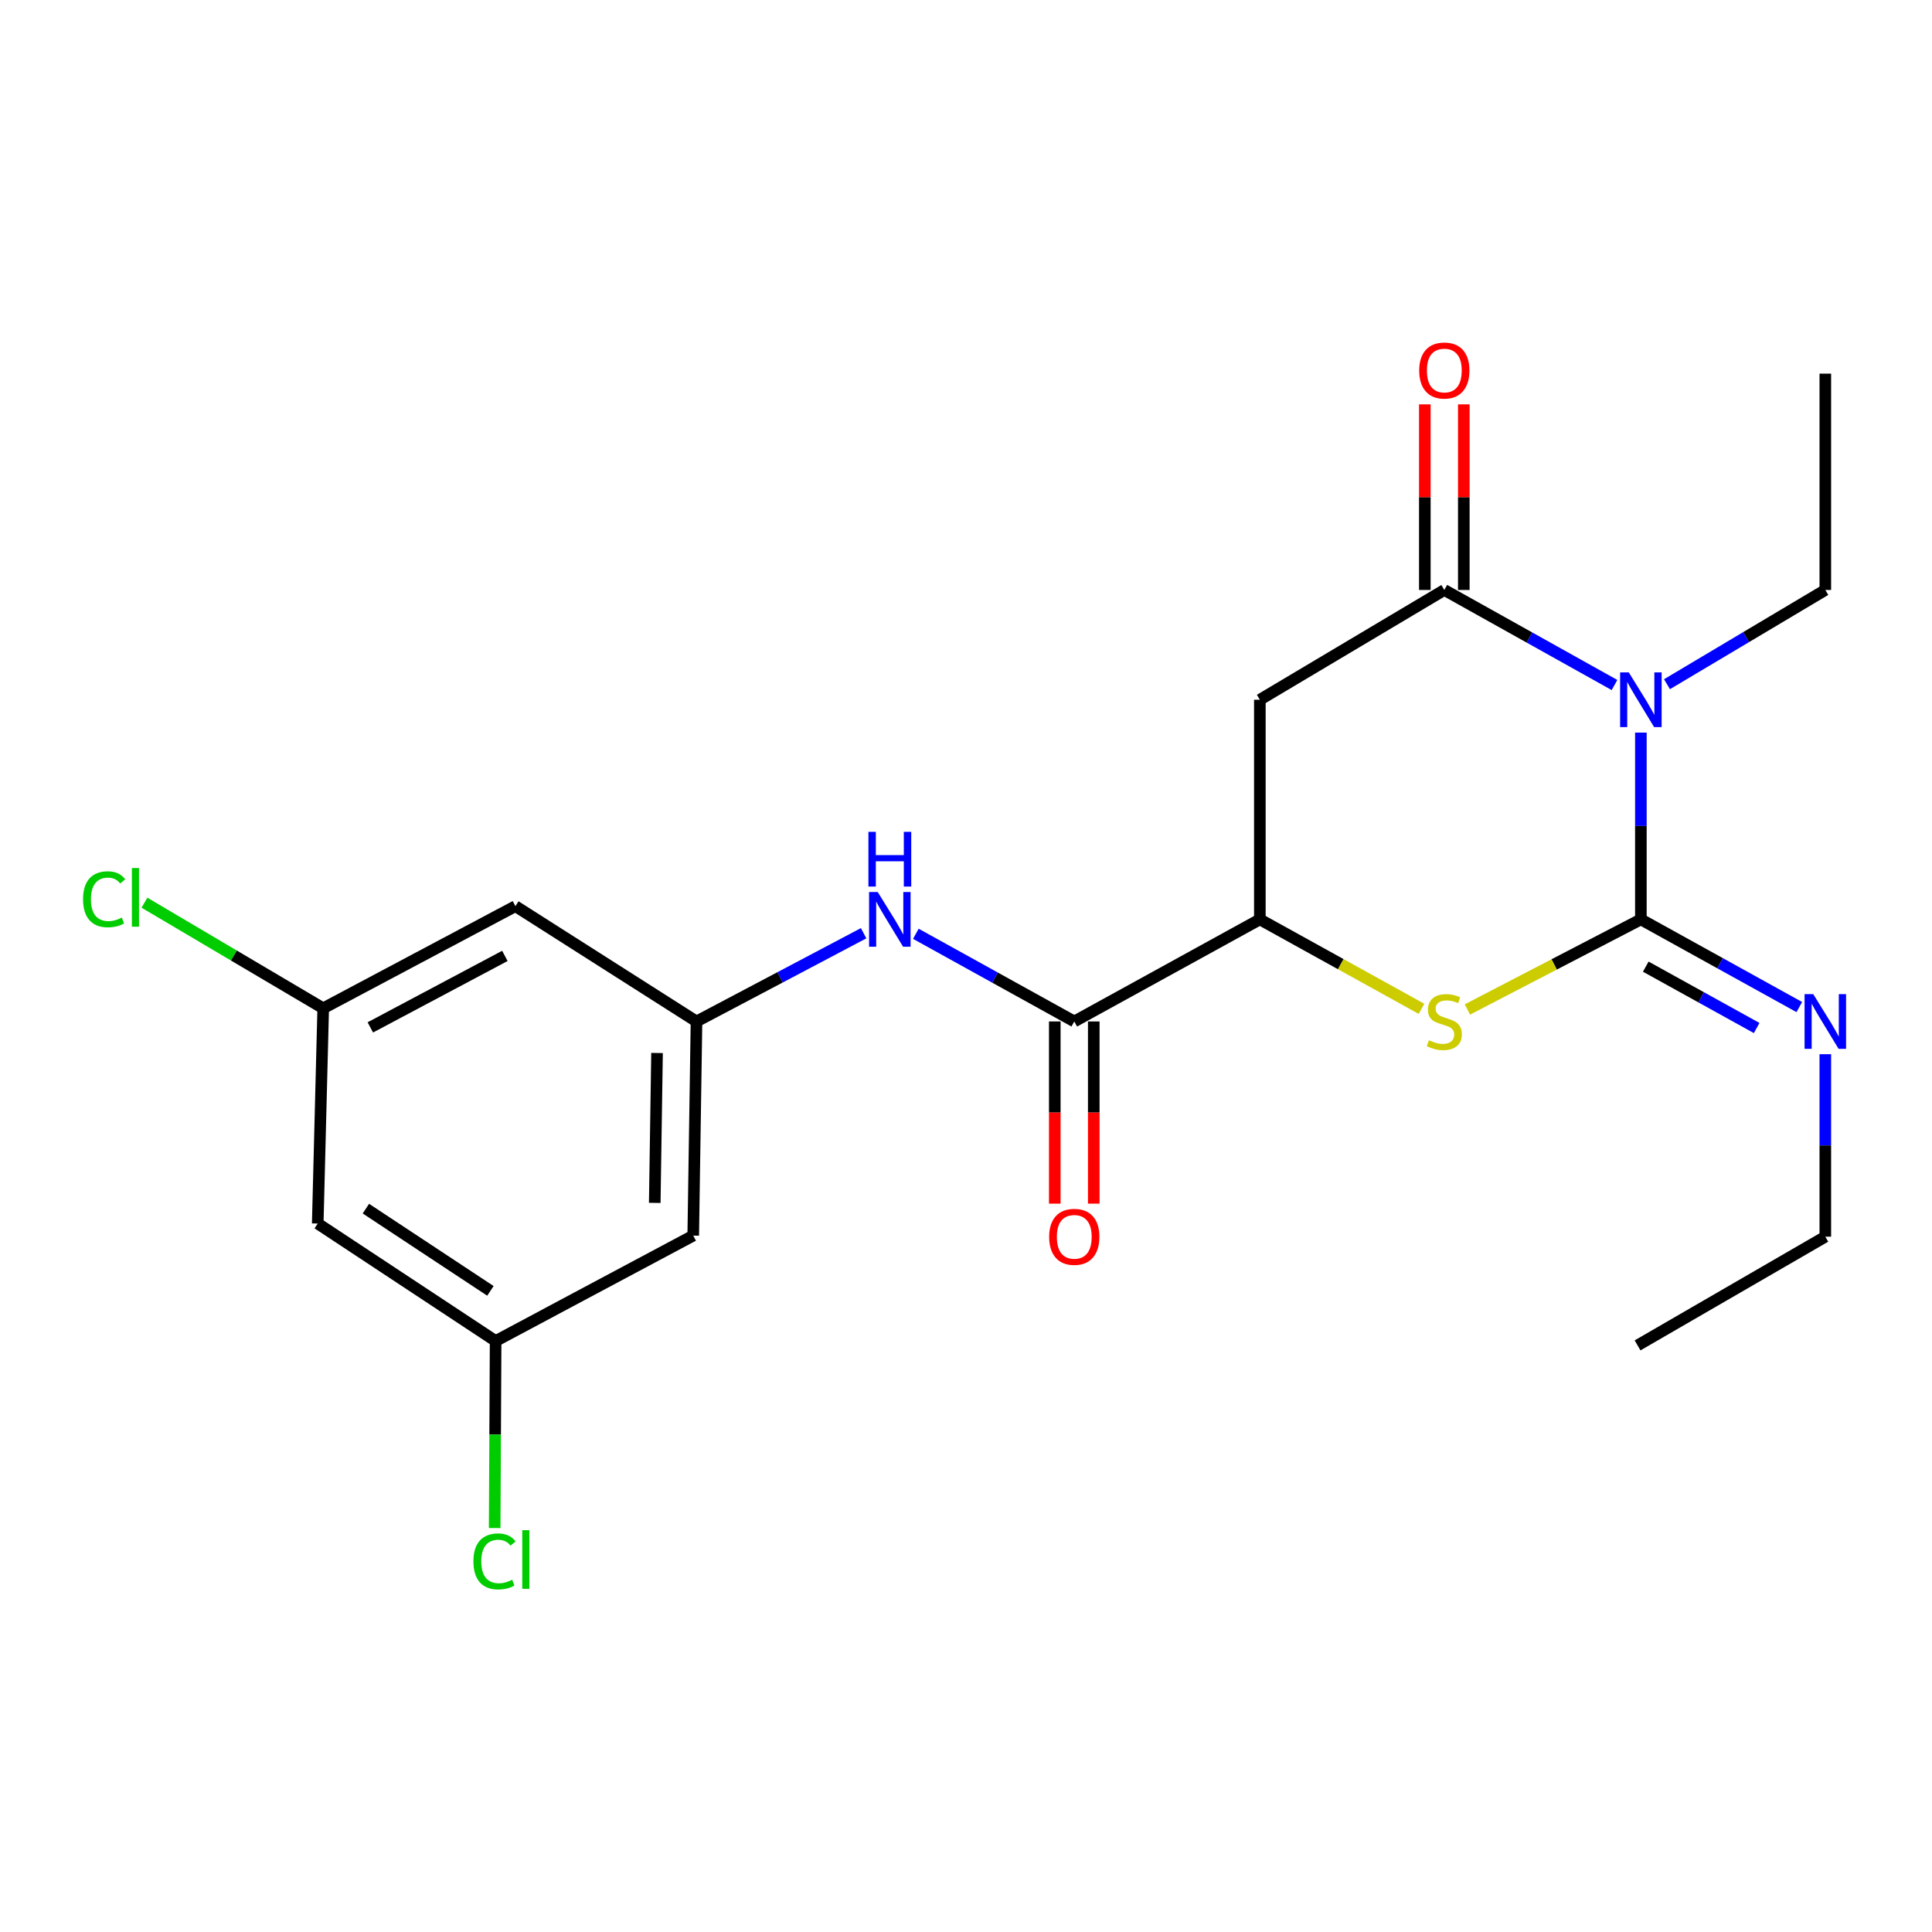 <?xml version='1.0' encoding='iso-8859-1'?>
<svg version='1.1' baseProfile='full'
              xmlns='http://www.w3.org/2000/svg'
                      xmlns:rdkit='http://www.rdkit.org/xml'
                      xmlns:xlink='http://www.w3.org/1999/xlink'
                  xml:space='preserve'
width='1000px' height='1000px' viewBox='0 0 1000 1000'>
<!-- END OF HEADER -->
<rect style='opacity:1.0;fill:#FFFFFF;stroke:none' width='1000' height='1000' x='0' y='0'> </rect>
<path class='bond-0' d='M 849.312,379.194 L 849.312,427.535' style='fill:none;fill-rule:evenodd;stroke:#0000FF;stroke-width:6px;stroke-linecap:butt;stroke-linejoin:miter;stroke-opacity:1' />
<path class='bond-0' d='M 849.312,427.535 L 849.312,475.875' style='fill:none;fill-rule:evenodd;stroke:#000000;stroke-width:6px;stroke-linecap:butt;stroke-linejoin:miter;stroke-opacity:1' />
<path class='bond-1' d='M 835.659,354.566 L 791.618,329.967' style='fill:none;fill-rule:evenodd;stroke:#0000FF;stroke-width:6px;stroke-linecap:butt;stroke-linejoin:miter;stroke-opacity:1' />
<path class='bond-1' d='M 791.618,329.967 L 747.577,305.367' style='fill:none;fill-rule:evenodd;stroke:#000000;stroke-width:6px;stroke-linecap:butt;stroke-linejoin:miter;stroke-opacity:1' />
<path class='bond-16' d='M 862.83,354.146 L 903.806,329.757' style='fill:none;fill-rule:evenodd;stroke:#0000FF;stroke-width:6px;stroke-linecap:butt;stroke-linejoin:miter;stroke-opacity:1' />
<path class='bond-16' d='M 903.806,329.757 L 944.782,305.367' style='fill:none;fill-rule:evenodd;stroke:#000000;stroke-width:6px;stroke-linecap:butt;stroke-linejoin:miter;stroke-opacity:1' />
<path class='bond-2' d='M 849.312,475.875 L 804.418,499.19' style='fill:none;fill-rule:evenodd;stroke:#000000;stroke-width:6px;stroke-linecap:butt;stroke-linejoin:miter;stroke-opacity:1' />
<path class='bond-2' d='M 804.418,499.19 L 759.523,522.506' style='fill:none;fill-rule:evenodd;stroke:#CCCC00;stroke-width:6px;stroke-linecap:butt;stroke-linejoin:miter;stroke-opacity:1' />
<path class='bond-8' d='M 849.312,475.875 L 890.313,498.566' style='fill:none;fill-rule:evenodd;stroke:#000000;stroke-width:6px;stroke-linecap:butt;stroke-linejoin:miter;stroke-opacity:1' />
<path class='bond-8' d='M 890.313,498.566 L 931.314,521.256' style='fill:none;fill-rule:evenodd;stroke:#0000FF;stroke-width:6px;stroke-linecap:butt;stroke-linejoin:miter;stroke-opacity:1' />
<path class='bond-8' d='M 851.844,500.334 L 880.545,516.217' style='fill:none;fill-rule:evenodd;stroke:#000000;stroke-width:6px;stroke-linecap:butt;stroke-linejoin:miter;stroke-opacity:1' />
<path class='bond-8' d='M 880.545,516.217 L 909.245,532.101' style='fill:none;fill-rule:evenodd;stroke:#0000FF;stroke-width:6px;stroke-linecap:butt;stroke-linejoin:miter;stroke-opacity:1' />
<path class='bond-3' d='M 747.577,305.367 L 652.096,362.192' style='fill:none;fill-rule:evenodd;stroke:#000000;stroke-width:6px;stroke-linecap:butt;stroke-linejoin:miter;stroke-opacity:1' />
<path class='bond-9' d='M 757.664,305.367 L 757.664,257.332' style='fill:none;fill-rule:evenodd;stroke:#000000;stroke-width:6px;stroke-linecap:butt;stroke-linejoin:miter;stroke-opacity:1' />
<path class='bond-9' d='M 757.664,257.332 L 757.664,209.297' style='fill:none;fill-rule:evenodd;stroke:#FF0000;stroke-width:6px;stroke-linecap:butt;stroke-linejoin:miter;stroke-opacity:1' />
<path class='bond-9' d='M 737.49,305.367 L 737.49,257.332' style='fill:none;fill-rule:evenodd;stroke:#000000;stroke-width:6px;stroke-linecap:butt;stroke-linejoin:miter;stroke-opacity:1' />
<path class='bond-9' d='M 737.49,257.332 L 737.49,209.297' style='fill:none;fill-rule:evenodd;stroke:#FF0000;stroke-width:6px;stroke-linecap:butt;stroke-linejoin:miter;stroke-opacity:1' />
<path class='bond-22' d='M 735.769,522.176 L 693.932,499.025' style='fill:none;fill-rule:evenodd;stroke:#CCCC00;stroke-width:6px;stroke-linecap:butt;stroke-linejoin:miter;stroke-opacity:1' />
<path class='bond-22' d='M 693.932,499.025 L 652.096,475.875' style='fill:none;fill-rule:evenodd;stroke:#000000;stroke-width:6px;stroke-linecap:butt;stroke-linejoin:miter;stroke-opacity:1' />
<path class='bond-4' d='M 652.096,362.192 L 652.096,475.875' style='fill:none;fill-rule:evenodd;stroke:#000000;stroke-width:6px;stroke-linecap:butt;stroke-linejoin:miter;stroke-opacity:1' />
<path class='bond-5' d='M 652.096,475.875 L 556.043,528.71' style='fill:none;fill-rule:evenodd;stroke:#000000;stroke-width:6px;stroke-linecap:butt;stroke-linejoin:miter;stroke-opacity:1' />
<path class='bond-6' d='M 556.043,528.71 L 515.042,506.019' style='fill:none;fill-rule:evenodd;stroke:#000000;stroke-width:6px;stroke-linecap:butt;stroke-linejoin:miter;stroke-opacity:1' />
<path class='bond-6' d='M 515.042,506.019 L 474.041,483.328' style='fill:none;fill-rule:evenodd;stroke:#0000FF;stroke-width:6px;stroke-linecap:butt;stroke-linejoin:miter;stroke-opacity:1' />
<path class='bond-14' d='M 545.956,528.71 L 545.956,575.855' style='fill:none;fill-rule:evenodd;stroke:#000000;stroke-width:6px;stroke-linecap:butt;stroke-linejoin:miter;stroke-opacity:1' />
<path class='bond-14' d='M 545.956,575.855 L 545.956,623.001' style='fill:none;fill-rule:evenodd;stroke:#FF0000;stroke-width:6px;stroke-linecap:butt;stroke-linejoin:miter;stroke-opacity:1' />
<path class='bond-14' d='M 566.13,528.71 L 566.13,575.855' style='fill:none;fill-rule:evenodd;stroke:#000000;stroke-width:6px;stroke-linecap:butt;stroke-linejoin:miter;stroke-opacity:1' />
<path class='bond-14' d='M 566.13,575.855 L 566.13,623.001' style='fill:none;fill-rule:evenodd;stroke:#FF0000;stroke-width:6px;stroke-linecap:butt;stroke-linejoin:miter;stroke-opacity:1' />
<path class='bond-7' d='M 447.004,483.039 L 403.756,505.875' style='fill:none;fill-rule:evenodd;stroke:#0000FF;stroke-width:6px;stroke-linecap:butt;stroke-linejoin:miter;stroke-opacity:1' />
<path class='bond-7' d='M 403.756,505.875 L 360.508,528.71' style='fill:none;fill-rule:evenodd;stroke:#000000;stroke-width:6px;stroke-linecap:butt;stroke-linejoin:miter;stroke-opacity:1' />
<path class='bond-10' d='M 360.508,528.71 L 358.815,639.546' style='fill:none;fill-rule:evenodd;stroke:#000000;stroke-width:6px;stroke-linecap:butt;stroke-linejoin:miter;stroke-opacity:1' />
<path class='bond-10' d='M 340.082,545.027 L 338.897,622.612' style='fill:none;fill-rule:evenodd;stroke:#000000;stroke-width:6px;stroke-linecap:butt;stroke-linejoin:miter;stroke-opacity:1' />
<path class='bond-11' d='M 360.508,528.71 L 266.775,469.027' style='fill:none;fill-rule:evenodd;stroke:#000000;stroke-width:6px;stroke-linecap:butt;stroke-linejoin:miter;stroke-opacity:1' />
<path class='bond-19' d='M 944.782,545.655 L 944.782,592.88' style='fill:none;fill-rule:evenodd;stroke:#0000FF;stroke-width:6px;stroke-linecap:butt;stroke-linejoin:miter;stroke-opacity:1' />
<path class='bond-19' d='M 944.782,592.88 L 944.782,640.106' style='fill:none;fill-rule:evenodd;stroke:#000000;stroke-width:6px;stroke-linecap:butt;stroke-linejoin:miter;stroke-opacity:1' />
<path class='bond-12' d='M 358.815,639.546 L 256.531,694.107' style='fill:none;fill-rule:evenodd;stroke:#000000;stroke-width:6px;stroke-linecap:butt;stroke-linejoin:miter;stroke-opacity:1' />
<path class='bond-13' d='M 266.775,469.027 L 167.293,521.895' style='fill:none;fill-rule:evenodd;stroke:#000000;stroke-width:6px;stroke-linecap:butt;stroke-linejoin:miter;stroke-opacity:1' />
<path class='bond-13' d='M 261.32,494.772 L 191.682,531.78' style='fill:none;fill-rule:evenodd;stroke:#000000;stroke-width:6px;stroke-linecap:butt;stroke-linejoin:miter;stroke-opacity:1' />
<path class='bond-17' d='M 256.531,694.107 L 256.286,742.507' style='fill:none;fill-rule:evenodd;stroke:#000000;stroke-width:6px;stroke-linecap:butt;stroke-linejoin:miter;stroke-opacity:1' />
<path class='bond-17' d='M 256.286,742.507 L 256.042,790.908' style='fill:none;fill-rule:evenodd;stroke:#00CC00;stroke-width:6px;stroke-linecap:butt;stroke-linejoin:miter;stroke-opacity:1' />
<path class='bond-23' d='M 256.531,694.107 L 164.457,633.303' style='fill:none;fill-rule:evenodd;stroke:#000000;stroke-width:6px;stroke-linecap:butt;stroke-linejoin:miter;stroke-opacity:1' />
<path class='bond-23' d='M 253.837,668.151 L 189.385,625.589' style='fill:none;fill-rule:evenodd;stroke:#000000;stroke-width:6px;stroke-linecap:butt;stroke-linejoin:miter;stroke-opacity:1' />
<path class='bond-15' d='M 167.293,521.895 L 164.457,633.303' style='fill:none;fill-rule:evenodd;stroke:#000000;stroke-width:6px;stroke-linecap:butt;stroke-linejoin:miter;stroke-opacity:1' />
<path class='bond-18' d='M 167.293,521.895 L 121.031,494.563' style='fill:none;fill-rule:evenodd;stroke:#000000;stroke-width:6px;stroke-linecap:butt;stroke-linejoin:miter;stroke-opacity:1' />
<path class='bond-18' d='M 121.031,494.563 L 74.77,467.231' style='fill:none;fill-rule:evenodd;stroke:#00CC00;stroke-width:6px;stroke-linecap:butt;stroke-linejoin:miter;stroke-opacity:1' />
<path class='bond-20' d='M 944.782,305.367 L 944.782,193.399' style='fill:none;fill-rule:evenodd;stroke:#000000;stroke-width:6px;stroke-linecap:butt;stroke-linejoin:miter;stroke-opacity:1' />
<path class='bond-21' d='M 944.782,640.106 L 847.598,696.371' style='fill:none;fill-rule:evenodd;stroke:#000000;stroke-width:6px;stroke-linecap:butt;stroke-linejoin:miter;stroke-opacity:1' />
<path  class='atom-0' d='M 843.052 348.032
L 852.332 363.032
Q 853.252 364.512, 854.732 367.192
Q 856.212 369.872, 856.292 370.032
L 856.292 348.032
L 860.052 348.032
L 860.052 376.352
L 856.172 376.352
L 846.212 359.952
Q 845.052 358.032, 843.812 355.832
Q 842.612 353.632, 842.252 352.952
L 842.252 376.352
L 838.572 376.352
L 838.572 348.032
L 843.052 348.032
' fill='#0000FF'/>
<path  class='atom-3' d='M 739.577 538.43
Q 739.897 538.55, 741.217 539.11
Q 742.537 539.67, 743.977 540.03
Q 745.457 540.35, 746.897 540.35
Q 749.577 540.35, 751.137 539.07
Q 752.697 537.75, 752.697 535.47
Q 752.697 533.91, 751.897 532.95
Q 751.137 531.99, 749.937 531.47
Q 748.737 530.95, 746.737 530.35
Q 744.217 529.59, 742.697 528.87
Q 741.217 528.15, 740.137 526.63
Q 739.097 525.11, 739.097 522.55
Q 739.097 518.99, 741.497 516.79
Q 743.937 514.59, 748.737 514.59
Q 752.017 514.59, 755.737 516.15
L 754.817 519.23
Q 751.417 517.83, 748.857 517.83
Q 746.097 517.83, 744.577 518.99
Q 743.057 520.11, 743.097 522.07
Q 743.097 523.59, 743.857 524.51
Q 744.657 525.43, 745.777 525.95
Q 746.937 526.47, 748.857 527.07
Q 751.417 527.87, 752.937 528.67
Q 754.457 529.47, 755.537 531.11
Q 756.657 532.71, 756.657 535.47
Q 756.657 539.39, 754.017 541.51
Q 751.417 543.59, 747.057 543.59
Q 744.537 543.59, 742.617 543.03
Q 740.737 542.51, 738.497 541.59
L 739.577 538.43
' fill='#CCCC00'/>
<path  class='atom-7' d='M 454.313 461.715
L 463.593 476.715
Q 464.513 478.195, 465.993 480.875
Q 467.473 483.555, 467.553 483.715
L 467.553 461.715
L 471.313 461.715
L 471.313 490.035
L 467.433 490.035
L 457.473 473.635
Q 456.313 471.715, 455.073 469.515
Q 453.873 467.315, 453.513 466.635
L 453.513 490.035
L 449.833 490.035
L 449.833 461.715
L 454.313 461.715
' fill='#0000FF'/>
<path  class='atom-7' d='M 449.493 430.563
L 453.333 430.563
L 453.333 442.603
L 467.813 442.603
L 467.813 430.563
L 471.653 430.563
L 471.653 458.883
L 467.813 458.883
L 467.813 445.803
L 453.333 445.803
L 453.333 458.883
L 449.493 458.883
L 449.493 430.563
' fill='#0000FF'/>
<path  class='atom-9' d='M 938.522 514.55
L 947.802 529.55
Q 948.722 531.03, 950.202 533.71
Q 951.682 536.39, 951.762 536.55
L 951.762 514.55
L 955.522 514.55
L 955.522 542.87
L 951.642 542.87
L 941.682 526.47
Q 940.522 524.55, 939.282 522.35
Q 938.082 520.15, 937.722 519.47
L 937.722 542.87
L 934.042 542.87
L 934.042 514.55
L 938.522 514.55
' fill='#0000FF'/>
<path  class='atom-10' d='M 734.577 191.775
Q 734.577 184.975, 737.937 181.175
Q 741.297 177.375, 747.577 177.375
Q 753.857 177.375, 757.217 181.175
Q 760.577 184.975, 760.577 191.775
Q 760.577 198.655, 757.177 202.575
Q 753.777 206.455, 747.577 206.455
Q 741.337 206.455, 737.937 202.575
Q 734.577 198.695, 734.577 191.775
M 747.577 203.255
Q 751.897 203.255, 754.217 200.375
Q 756.577 197.455, 756.577 191.775
Q 756.577 186.215, 754.217 183.415
Q 751.897 180.575, 747.577 180.575
Q 743.257 180.575, 740.897 183.375
Q 738.577 186.175, 738.577 191.775
Q 738.577 197.495, 740.897 200.375
Q 743.257 203.255, 747.577 203.255
' fill='#FF0000'/>
<path  class='atom-15' d='M 543.043 640.186
Q 543.043 633.386, 546.403 629.586
Q 549.763 625.786, 556.043 625.786
Q 562.323 625.786, 565.683 629.586
Q 569.043 633.386, 569.043 640.186
Q 569.043 647.066, 565.643 650.986
Q 562.243 654.866, 556.043 654.866
Q 549.803 654.866, 546.403 650.986
Q 543.043 647.106, 543.043 640.186
M 556.043 651.666
Q 560.363 651.666, 562.683 648.786
Q 565.043 645.866, 565.043 640.186
Q 565.043 634.626, 562.683 631.826
Q 560.363 628.986, 556.043 628.986
Q 551.723 628.986, 549.363 631.786
Q 547.043 634.586, 547.043 640.186
Q 547.043 645.906, 549.363 648.786
Q 551.723 651.666, 556.043 651.666
' fill='#FF0000'/>
<path  class='atom-18' d='M 245.039 808.176
Q 245.039 801.136, 248.319 797.456
Q 251.639 793.736, 257.919 793.736
Q 263.759 793.736, 266.879 797.856
L 264.239 800.016
Q 261.959 797.016, 257.919 797.016
Q 253.639 797.016, 251.359 799.896
Q 249.119 802.736, 249.119 808.176
Q 249.119 813.776, 251.439 816.656
Q 253.799 819.536, 258.359 819.536
Q 261.479 819.536, 265.119 817.656
L 266.239 820.656
Q 264.759 821.616, 262.519 822.176
Q 260.279 822.736, 257.799 822.736
Q 251.639 822.736, 248.319 818.976
Q 245.039 815.216, 245.039 808.176
' fill='#00CC00'/>
<path  class='atom-18' d='M 270.319 792.016
L 273.999 792.016
L 273.999 822.376
L 270.319 822.376
L 270.319 792.016
' fill='#00CC00'/>
<path  class='atom-19' d='M 42.988 465.456
Q 42.988 458.416, 46.268 454.736
Q 49.588 451.016, 55.868 451.016
Q 61.708 451.016, 64.828 455.136
L 62.188 457.296
Q 59.908 454.296, 55.868 454.296
Q 51.588 454.296, 49.308 457.176
Q 47.068 460.016, 47.068 465.456
Q 47.068 471.056, 49.388 473.936
Q 51.748 476.816, 56.308 476.816
Q 59.428 476.816, 63.068 474.936
L 64.188 477.936
Q 62.708 478.896, 60.468 479.456
Q 58.228 480.016, 55.748 480.016
Q 49.588 480.016, 46.268 476.256
Q 42.988 472.496, 42.988 465.456
' fill='#00CC00'/>
<path  class='atom-19' d='M 68.268 449.296
L 71.948 449.296
L 71.948 479.656
L 68.268 479.656
L 68.268 449.296
' fill='#00CC00'/>
</svg>
